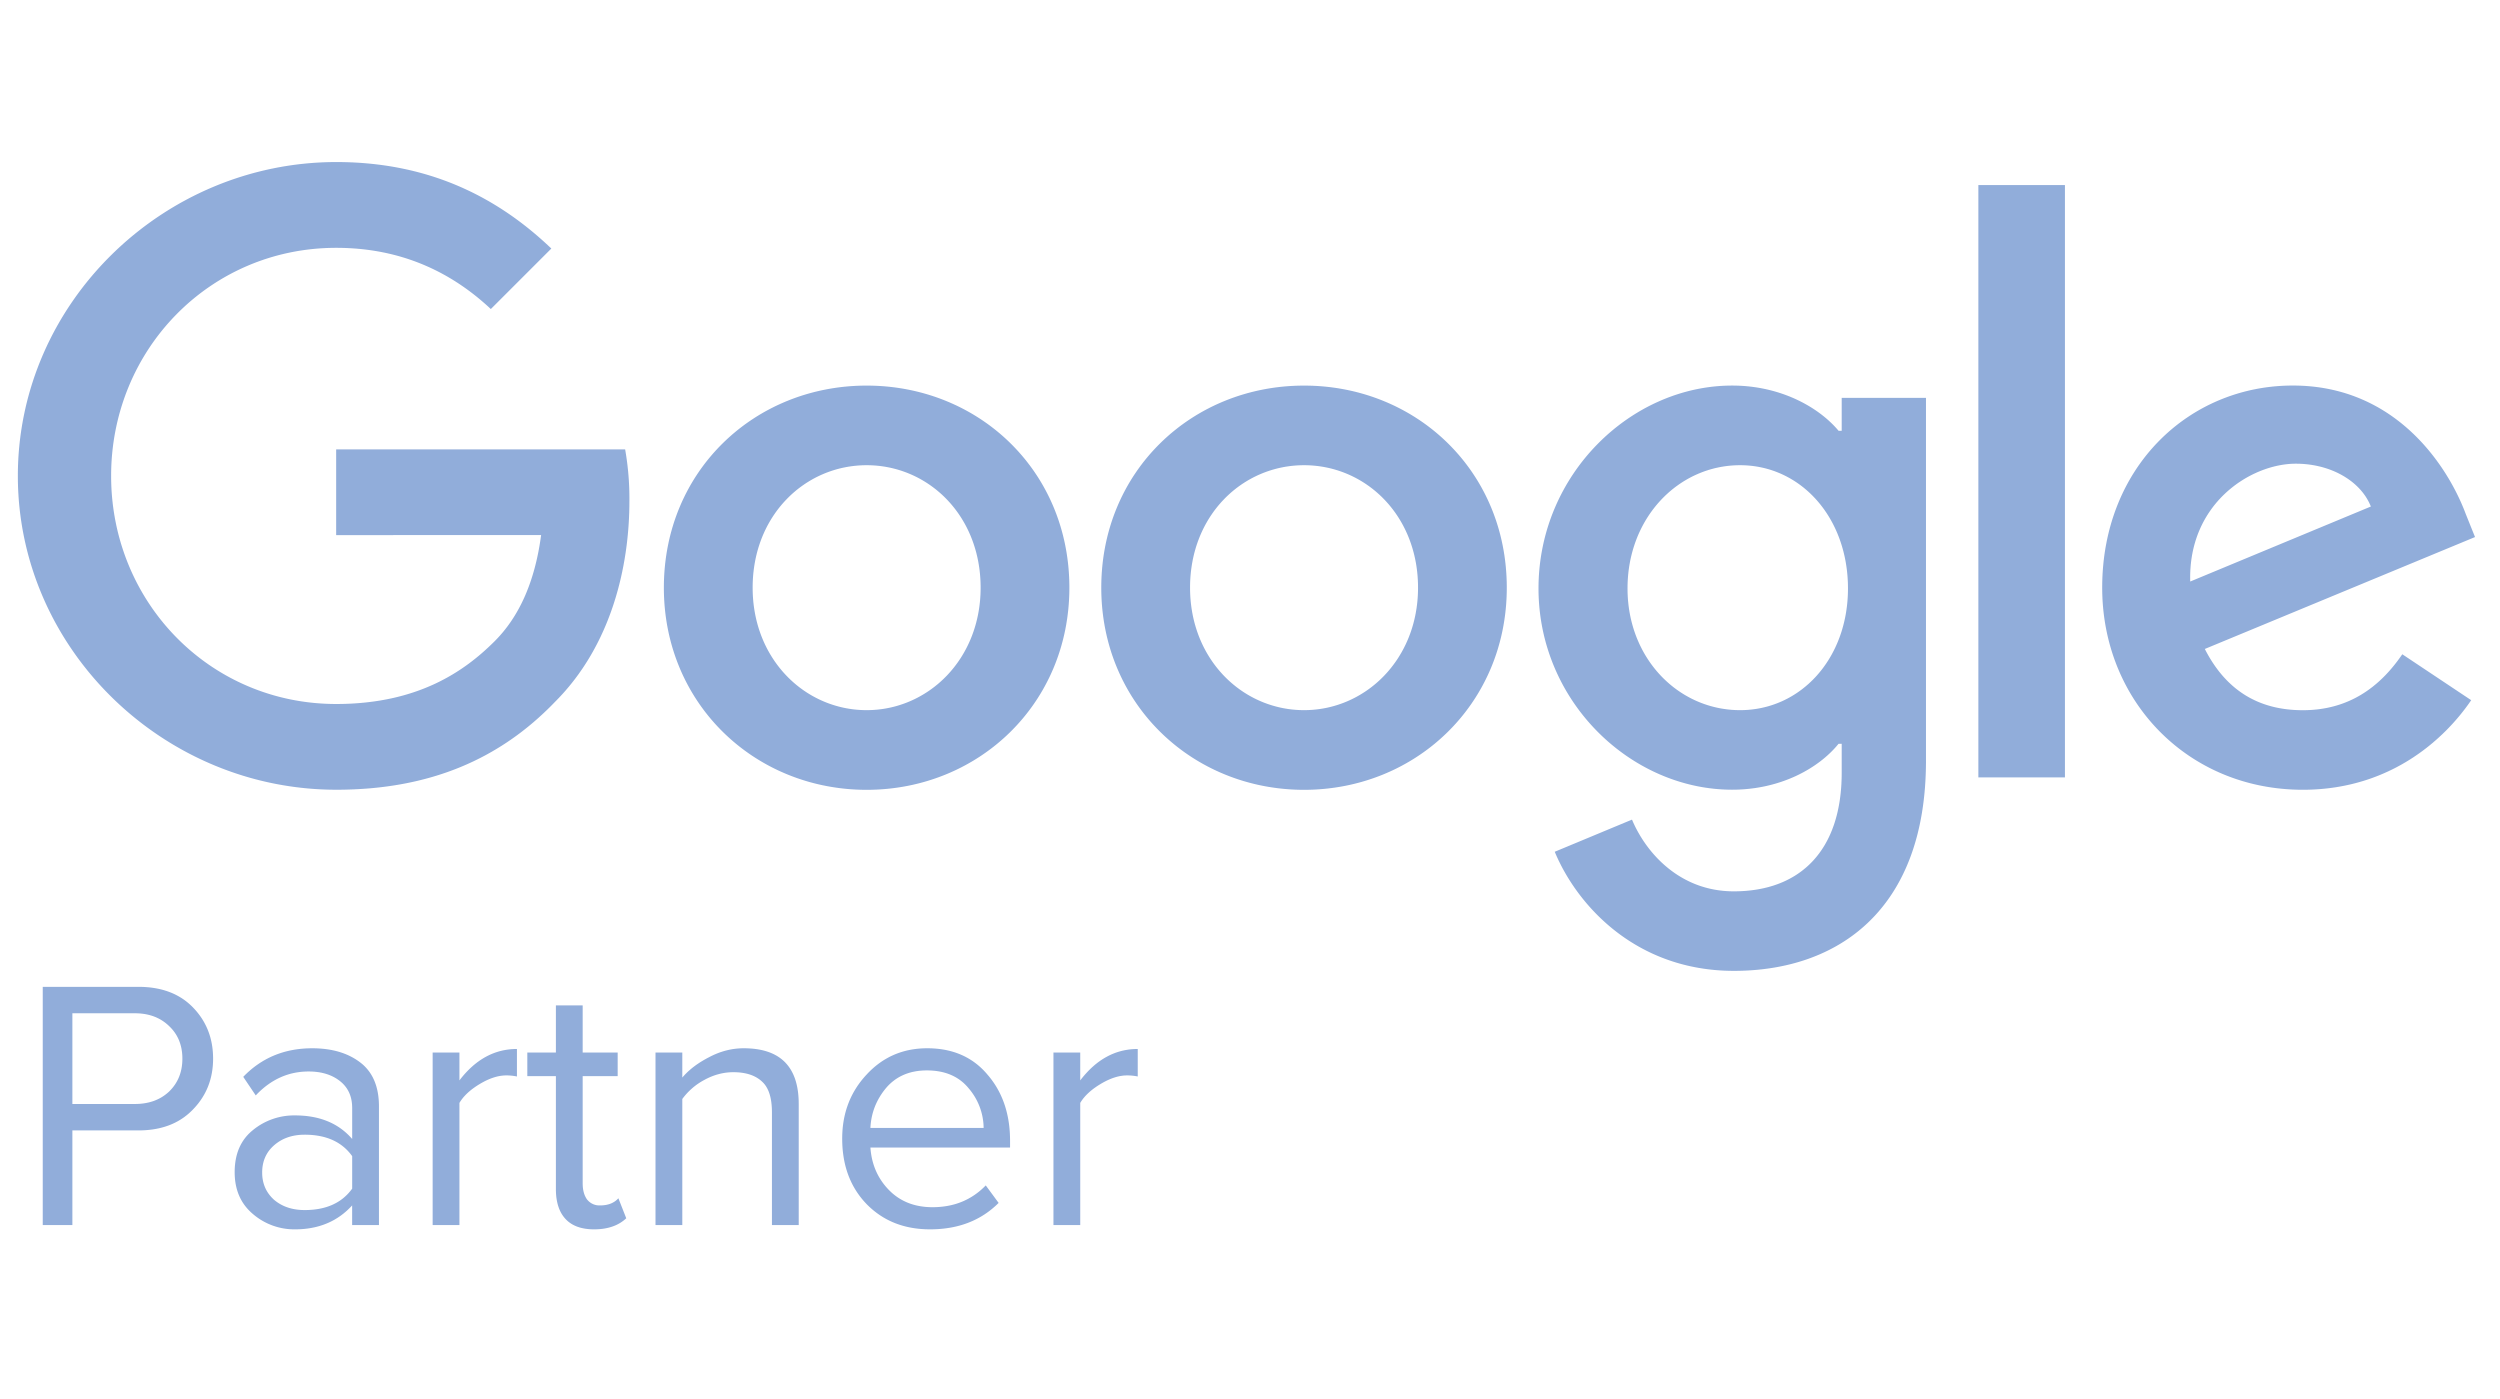 <svg width="84" height="47" fill="none" xmlns="http://www.w3.org/2000/svg"><g opacity=".9" fill="#85A4D6"><g clip-path="url(#clip0_1192_14002)"><path d="M35.931 19.746c0 3.91-3.059 6.792-6.812 6.792-3.754 0-6.813-2.882-6.813-6.792 0-3.937 3.059-6.79 6.813-6.79 3.753 0 6.812 2.853 6.812 6.79zm-2.982 0c0-2.443-1.773-4.115-3.83-4.115-2.058 0-3.83 1.672-3.83 4.115 0 2.42 1.772 4.115 3.83 4.115 2.057 0 3.83-1.699 3.83-4.115zm17.679 0c0 3.91-3.059 6.792-6.812 6.792-3.754 0-6.813-2.882-6.813-6.792 0-3.934 3.059-6.79 6.813-6.79 3.753 0 6.812 2.853 6.812 6.79zm-2.982 0c0-2.443-1.773-4.115-3.83-4.115-2.058 0-3.83 1.672-3.83 4.115 0 2.42 1.772 4.115 3.83 4.115 2.057 0 3.83-1.699 3.83-4.115zm17.067-6.381v12.193c0 5.015-2.958 7.063-6.454 7.063-3.292 0-5.273-2.201-6.02-4.002l2.596-1.08c.463 1.105 1.596 2.41 3.42 2.41 2.239 0 3.626-1.382 3.626-3.981v-.977h-.105c-.667.824-1.953 1.543-3.576 1.543-3.395 0-6.506-2.957-6.506-6.763 0-3.834 3.11-6.816 6.506-6.816 1.62 0 2.906.72 3.576 1.519h.105v-1.106h2.832v-.003zm-2.621 6.406c0-2.392-1.595-4.14-3.625-4.14-2.058 0-3.782 1.748-3.782 4.14 0 2.367 1.724 4.09 3.782 4.09 2.03 0 3.625-1.723 3.625-4.09zm7.29-13.552V26.12h-2.909V6.219h2.909zm11.335 15.764l2.315 1.543c-.747 1.105-2.547 3.01-5.658 3.01-3.858 0-6.74-2.983-6.74-6.792 0-4.038 2.906-6.79 6.406-6.79 3.524 0 5.248 2.804 5.811 4.32l.31.771-9.079 3.76c.695 1.363 1.776 2.058 3.292 2.058 1.518 0 2.572-.748 3.343-1.88zm-7.125-2.444l6.069-2.52c-.334-.848-1.338-1.439-2.52-1.439-1.516 0-3.625 1.338-3.549 3.96zM11.295 17.98V15.1h9.71a9.54 9.54 0 01.143 1.739c0 2.161-.59 4.834-2.495 6.739-1.852 1.929-4.22 2.957-7.354 2.957C5.487 26.535.6 21.802.6 15.99c0-5.81 4.887-10.545 10.7-10.545 3.214 0 5.505 1.262 7.225 2.906l-2.033 2.033c-1.234-1.157-2.905-2.057-5.196-2.057-4.243 0-7.562 3.42-7.562 7.663 0 4.244 3.319 7.664 7.562 7.664 2.753 0 4.32-1.105 5.325-2.11.814-.814 1.35-1.977 1.561-3.567l-6.886.003z"/></g><path d="M2.432 41.162h-.996v-8.004h3.216c.776 0 1.388.232 1.836.696.448.464.672 1.036.672 1.716 0 .68-.228 1.252-.684 1.716-.448.464-1.056.696-1.824.696h-2.22v3.18zm2.1-4.068c.472 0 .856-.14 1.152-.42.296-.288.444-.656.444-1.104 0-.448-.148-.812-.444-1.092-.296-.288-.68-.432-1.152-.432h-2.1v3.048h2.1zm8.2 4.068h-.9v-.66c-.487.536-1.127.804-1.92.804a2.132 2.132 0 01-1.415-.516c-.408-.344-.612-.812-.612-1.404 0-.608.2-1.076.6-1.404a2.179 2.179 0 011.428-.504c.824 0 1.464.264 1.92.792v-1.044c0-.384-.136-.684-.408-.9-.272-.216-.624-.324-1.056-.324-.68 0-1.272.268-1.776.804l-.42-.624c.616-.64 1.388-.96 2.316-.96.664 0 1.204.16 1.62.48.416.32.624.812.624 1.476v3.984zm-2.495-.504c.72 0 1.252-.24 1.596-.72v-1.092c-.344-.48-.876-.72-1.596-.72-.416 0-.76.12-1.032.36-.264.232-.396.536-.396.912 0 .368.132.672.396.912.272.232.616.348 1.032.348zm5.2.504h-.9v-5.796h.9v.936c.536-.704 1.18-1.056 1.932-1.056v.924a1.716 1.716 0 00-.36-.036c-.272 0-.568.096-.888.288-.32.192-.548.404-.684.636v4.104zm4.525.144c-.424 0-.744-.116-.96-.348-.216-.232-.324-.568-.324-1.008v-3.792h-.96v-.792h.96v-1.584h.9v1.584h1.176v.792h-1.176v3.6c0 .224.048.404.144.54a.526.526 0 00.444.204c.264 0 .468-.08.612-.24l.264.672c-.264.248-.624.372-1.08.372zm6.875-.144h-.9V37.37c0-.488-.112-.832-.336-1.032-.224-.208-.544-.312-.96-.312-.336 0-.664.088-.984.264a2.206 2.206 0 00-.732.636v4.236h-.9v-5.796h.9v.84c.224-.264.524-.492.9-.684.376-.2.764-.3 1.164-.3 1.232 0 1.848.624 1.848 1.872v4.068zm4.413.144c-.864 0-1.572-.28-2.124-.84-.552-.568-.828-1.304-.828-2.208 0-.848.272-1.564.816-2.148.544-.592 1.224-.888 2.04-.888.856 0 1.532.296 2.028.888.504.584.756 1.324.756 2.22v.228h-4.692c.04.568.248 1.044.624 1.428.376.384.864.576 1.464.576.72 0 1.316-.244 1.788-.732l.432.588c-.592.592-1.36.888-2.304.888zm1.8-3.408a2.074 2.074 0 00-.504-1.332c-.328-.4-.796-.6-1.404-.6-.576 0-1.032.196-1.368.588-.328.392-.504.84-.528 1.344h3.804zm3.246 3.264h-.9v-5.796h.9v.936c.536-.704 1.18-1.056 1.932-1.056v.924a1.716 1.716 0 00-.36-.036c-.272 0-.568.096-.888.288-.32.192-.548.404-.684.636v4.104z"/></g><defs><clipPath id="clip0_1192_14002"><path fill="#fff" transform="translate(.5 .906)" d="M0 0h83v35.257H0z"/></clipPath></defs></svg>